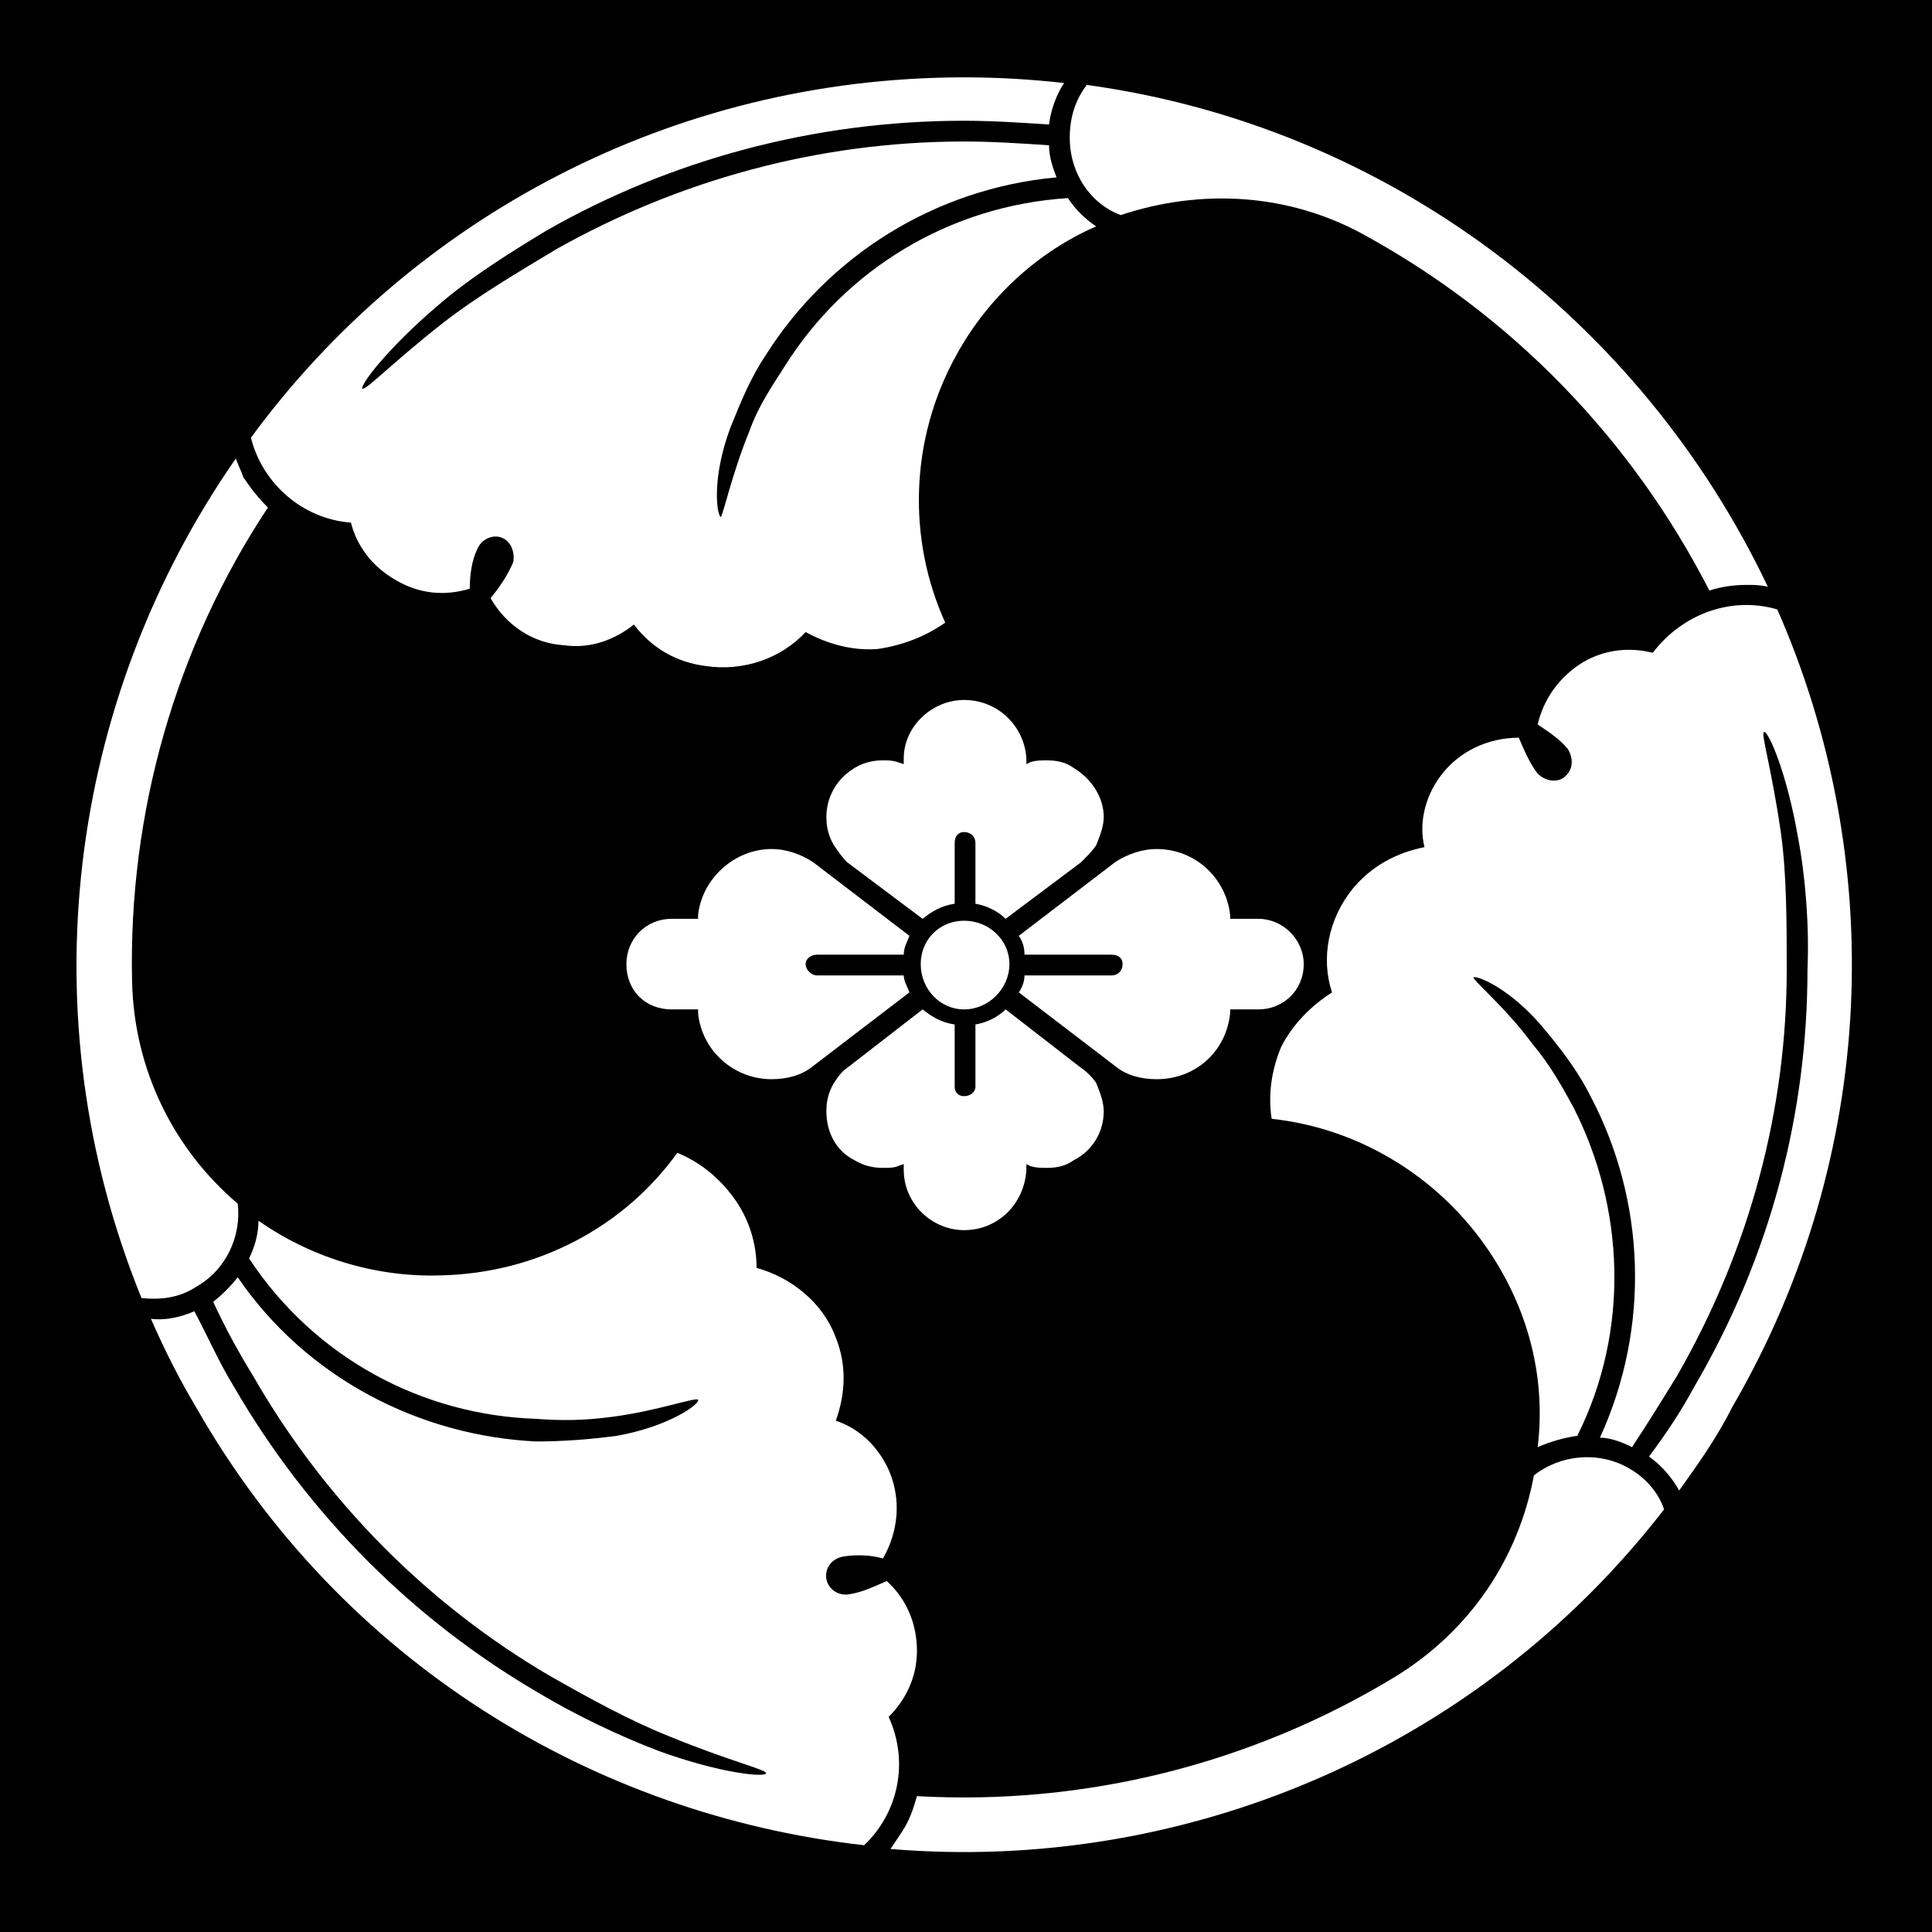 <svg viewBox="0 0 1024 1024"  xmlns="http://www.w3.org/2000/svg">
<defs>
 <g id="asset993" desc="Hakko Daiodo (CC-BY equivalent)/Ichou/Mitsuwari Ichouni Hanabishi">
  <path d="M535 511 C535 524 524 535 511 535 C498 535 488 524 488 511 C488 498 498 488 511 488 C524 488 535 498 535 511 " />
  <path d="M511 441 C514 441 517 443 517 447 L517 479 C523 480 529 483 533 487 L573 457 C576 454 579 451 581 448 C583 443 585 438 585 433 C585 423 579 413 569 407 C565 404 560 403 555 403 C552 403 549 403 546 404 L544 405 L544 402 C543 385 529 371 511 371 C494 371 479 385 479 402 L479 405 L476 404 C473 403 471 403 468 403 C463 403 458 404 453 407 C443 413 438 423 438 433 C438 438 439 443 442 448 C444 451 446 454 449 457 L489 487 C494 483 499 480 506 479 L506 447 C506 443 508 441 511 441 " />
  <path d="M332 511 C332 525 342 535 356 535 L370 535 L370 537 C372 557 389 572 409 572 C417 572 425 570 431 565 L482 526 C481 523 479 520 479 517 L433 517 C430 517 427 514 427 511 C427 508 430 506 433 506 L479 506 C479 502 481 499 482 496 L431 457 C425 453 417 450 409 450 C389 450 372 466 370 485 L370 487 L356 487 C342 487 332 498 332 511 " />
  <path d="M511 581 C508 581 506 579 506 576 L506 543 C499 542 494 539 489 535 L449 566 C446 568 444 571 442 574 C439 579 438 584 438 589 C438 600 443 610 453 615 C458 618 463 619 468 619 C471 619 474 619 476 618 L479 617 L479 620 C479 638 494 652 511 652 C529 652 543 638 544 620 L544 617 L546 618 C549 619 552 619 555 619 C560 619 565 618 569 615 C579 610 585 600 585 589 C585 584 583 579 581 574 C579 571 576 568 573 566 L533 535 C529 539 523 542 517 543 L517 576 C517 579 514 581 511 581 " />
  <path d="M691 511 C691 498 680 487 667 487 L652 487 L652 485 C650 466 634 450 613 450 C605 450 597 453 591 457 L540 496 C542 499 543 502 543 506 L589 506 C593 506 595 508 595 511 C595 514 593 517 589 517 L543 517 C543 520 542 523 540 526 L591 565 C597 570 605 572 613 572 C634 572 650 557 652 537 L652 535 L667 535 C680 535 691 525 691 511 " />
  <path d="M594 114 C636 100 683 102 724 125 C802 168 865 233 906 313 C912 311 919 310 926 310 C929 310 933 310 937 311 C870 170 736 67 576 45 C570 53 567 62 567 73 C567 92 578 108 594 114 " />
  <path d="M566 105 C503 109 448 143 416 194 C409 205 402 215 397 229 C388 251 383 274 382 274 C380 273 377 254 387 227 C393 212 398 200 406 188 C439 136 495 100 560 94 C558 89 556 83 556 77 C541 76 526 75 511 75 C433 75 359 96 295 132 C275 144 253 157 235 171 C207 193 194 207 192 206 C191 204 205 185 232 162 C248 148 270 134 290 122 C355 85 431 64 511 64 C526 64 541 65 556 66 C557 58 560 50 564 44 C546 42 529 41 511 41 C356 41 218 116 133 232 C139 256 160 275 186 277 C189 289 197 300 209 307 C222 315 236 316 249 312 C249 305 250 297 253 291 C255 286 261 283 266 285 C271 287 273 293 272 298 C269 305 265 311 260 317 C268 331 282 341 299 342 C313 344 326 339 336 331 C345 343 358 351 374 353 C394 356 414 349 427 335 C438 341 451 345 465 344 C479 342 491 337 501 330 C481 286 482 233 507 188 C524 157 551 133 581 120 C575 116 570 111 566 105 " />
  <path d="M126 638 C92 609 71 567 70 520 C68 431 93 343 142 269 C137 264 133 259 129 253 C128 250 126 246 125 243 C36 371 14 538 75 688 C85 689 95 688 104 682 C120 673 128 655 126 638 " />
  <path d="M132 667 C167 720 224 750 284 752 C297 753 309 753 324 751 C348 748 370 740 370 742 C371 744 355 756 327 761 C312 763 298 764 284 764 C223 761 163 731 126 677 C122 682 118 686 113 690 C119 703 126 716 134 729 C173 797 228 851 291 888 C312 900 334 912 354 920 C388 934 407 938 406 940 C405 942 382 940 349 928 C328 920 305 909 285 897 C220 859 164 804 124 735 C116 722 110 708 103 695 C96 698 88 700 80 699 C87 715 95 731 104 746 C181 881 315 962 458 978 C476 961 482 934 471 910 C480 901 486 889 486 875 C486 860 480 847 470 838 C463 841 457 844 450 845 C444 846 439 842 438 837 C437 831 441 826 447 825 C453 824 461 824 468 826 C476 812 478 795 471 779 C465 766 455 757 443 753 C448 739 449 724 443 709 C436 690 419 677 401 672 C401 659 397 646 389 635 C381 624 371 616 359 611 C331 650 285 675 233 676 C198 677 164 666 137 647 C137 654 135 661 132 667 " />
  <path d="M813 782 C805 825 780 864 739 889 C663 935 575 957 486 952 C484 959 482 965 478 971 C476 974 474 977 472 980 C627 993 783 928 882 800 C879 791 872 783 863 778 C847 769 827 771 813 782 " />
  <path d="M836 761 C864 705 861 640 834 587 C828 576 822 565 812 553 C798 534 780 519 781 518 C783 517 801 524 819 546 C829 558 837 569 843 581 C872 636 875 703 848 762 C853 762 859 764 865 767 C873 755 881 742 889 729 C928 661 947 587 947 514 C947 490 947 464 944 442 C939 407 933 388 935 388 C937 387 947 409 953 444 C957 465 959 491 958 514 C958 589 939 665 898 735 C891 748 883 760 874 772 C881 777 886 783 890 790 C900 776 910 762 918 746 C996 612 1000 455 942 323 C918 316 892 325 876 346 C864 343 851 344 839 351 C826 359 818 371 815 384 C821 388 827 392 831 397 C834 402 834 408 829 412 C825 415 819 414 815 410 C811 405 808 398 805 391 C789 391 773 398 763 412 C755 423 752 437 755 449 C740 452 727 459 717 471 C704 487 700 508 706 526 C695 533 685 543 679 555 C674 567 672 580 674 593 C721 598 766 625 793 669 C812 700 819 734 815 767 C822 764 829 762 836 761 " />
 </g>
</defs>
 <rect x="0" y="0" width="100%" height="100%" fill="black" />
 <use href="#asset993" fill="white" />
</svg>

